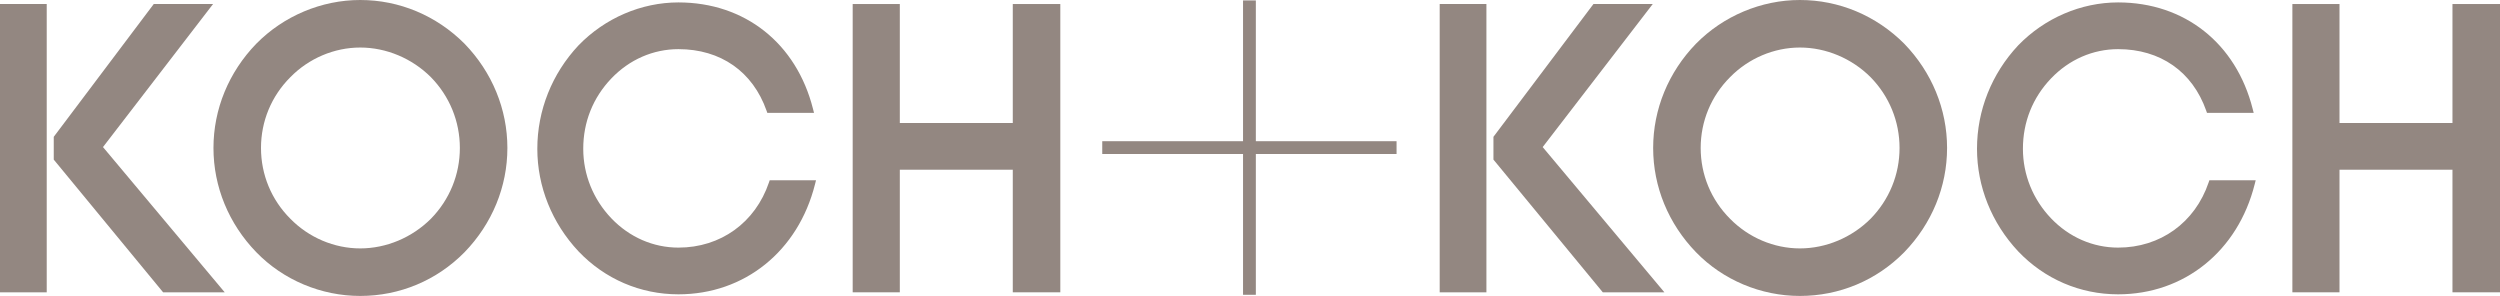 <?xml version="1.0" encoding="utf-8"?>

<svg xmlns="http://www.w3.org/2000/svg" xmlns:xlink="http://www.w3.org/1999/xlink" x="0px" y="0px"
	 viewBox="0 0 390.684 46.247" style="enable-background:new 0 0 390.684 46.247;" xml:space="preserve">
<style type="text/css">
	.fig {fill:#938781;}
</style>
<g class="figure">

<g class="koch-1">
	<g class="letter letter-k">
		<path class="fig" d="M35.116,45.68H25.49L8.4,24.942v-3.561L24.027,0.63h9.268L16.095,22.984L35.116,45.68z
            M7.302,45.68H0V0.63h7.302V45.68z"/>
	</g>
	<g class="letter letter-o">
		<path class="fig" d="M56.294,46.247c-6.11,0-12.029-2.49-16.24-6.832c-4.317-4.454-6.695-10.24-6.695-16.292
			s2.377-11.838,6.695-16.292C44.33,2.489,50.248,0,56.294,0c6.107,0,11.896,2.424,16.297,6.826c4.323,4.459,6.7,10.246,6.7,16.297
			s-2.377,11.838-6.695,16.292C68.257,43.822,62.468,46.247,56.294,46.247z M56.294,7.428c-4.057,0-8.038,1.691-10.923,4.639
			c-2.958,2.957-4.584,6.883-4.584,11.057c0,4.174,1.626,8.1,4.58,11.053c2.889,2.952,6.87,4.643,10.927,4.643
			c4.073,0,8.102-1.692,11.053-4.643c2.912-2.976,4.517-6.902,4.517-11.053c0-4.15-1.605-8.077-4.521-11.057
			C64.396,9.12,60.367,7.428,56.294,7.428z"/>
	</g>
	<g class="letter letter-c">
		<path class="fig" d="M106.021,45.995c-5.945,0-11.489-2.382-15.612-6.709c-4.154-4.431-6.44-10.125-6.44-16.037
			c0-5.993,2.286-11.732,6.438-16.159c4.132-4.268,9.821-6.712,15.615-6.712c10.374,0,18.431,6.374,21.029,16.636l0.158,0.623
			h-7.298l-0.118-0.334c-2.155-6.116-7.174-9.623-13.771-9.623c-3.937,0-7.658,1.623-10.478,4.572
			c-2.877,3.008-4.398,6.811-4.398,10.998c0,4.046,1.562,7.907,4.398,10.872c2.82,2.949,6.541,4.572,10.478,4.572
			c6.592,0,12.013-3.902,14.146-10.184l0.115-0.339h7.238l-0.156,0.622C124.735,39.242,116.357,45.995,106.021,45.995z"/>
	</g>
	<g class="letter letter-h">
		<path class="fig" d="M165.699,45.68h-7.428V26.522h-17.654V45.68h-7.365V0.63h7.365v18.591h17.654V0.63h7.428V45.68z"/>
	</g>
</g>

<g class="letter letter-plus">
	<rect class="fig" x="194.254" y="0.067" width="2" height="46"/>
	<rect class="fig" x="172.253" y="22.067" width="45.992" height="2"/>
</g>

<g class="koch-2">
	<g class="letter letter-k">
		<path class="fig" d="M260.101,45.68h-9.626l-0.149-0.182l-16.94-20.556v-3.561L249.013,0.63h9.268l-17.2,22.354
			L260.101,45.68z M232.288,45.68h-7.302V0.63h7.302V45.68z"/>
	</g>
	<g class="letter letter-o">
		<path class="fig" d="M281.279,46.247c-6.11,0-12.029-2.49-16.24-6.832c-4.316-4.455-6.694-10.241-6.694-16.292
			s2.378-11.837,6.694-16.292C269.315,2.489,275.233,0,281.279,0c6.108,0,11.896,2.424,16.298,6.826
			c4.322,4.459,6.699,10.246,6.699,16.297s-2.377,11.838-6.693,16.292C293.242,43.822,287.453,46.247,281.279,46.247z
			 M281.279,7.428c-4.057,0-8.038,1.691-10.923,4.639c-2.957,2.958-4.584,6.883-4.584,11.057c0,4.174,1.627,8.099,4.58,11.053
			c2.889,2.952,6.87,4.643,10.927,4.643c4.073,0,8.102-1.692,11.053-4.643c2.911-2.976,4.517-6.902,4.517-11.053
			c0-4.15-1.605-8.077-4.521-11.057C289.38,9.12,285.352,7.428,281.279,7.428z"/>
	</g>
	<g class="letter letter-c">
		<path class="fig" d="M331.005,45.995c-5.945,0-11.49-2.382-15.613-6.709c-4.153-4.43-6.439-10.124-6.439-16.037
			c0-5.993,2.286-11.732,6.436-16.159c4.132-4.268,9.822-6.712,15.616-6.712c10.373,0,18.431,6.374,21.028,16.636l0.158,0.623
			h-7.298l-0.118-0.334c-2.154-6.116-7.174-9.623-13.77-9.623c-3.937,0-7.658,1.623-10.478,4.572
			c-2.878,3.008-4.398,6.811-4.398,10.998c0,4.046,1.562,7.907,4.398,10.872c2.819,2.949,6.541,4.572,10.478,4.572
			c6.593,0,12.013-3.902,14.146-10.184l0.115-0.339h7.238l-0.156,0.622C349.721,39.242,341.343,45.995,331.005,45.995z"/>
	</g>
	<g class="letter letter-h">
		<path class="fig" d="M390.684,45.68h-7.428V26.522h-17.654V45.68h-7.364V0.63h7.364v18.591h17.654V0.63h7.428V45.68z"/>
	</g>
</g>
    
</g>
</svg>
